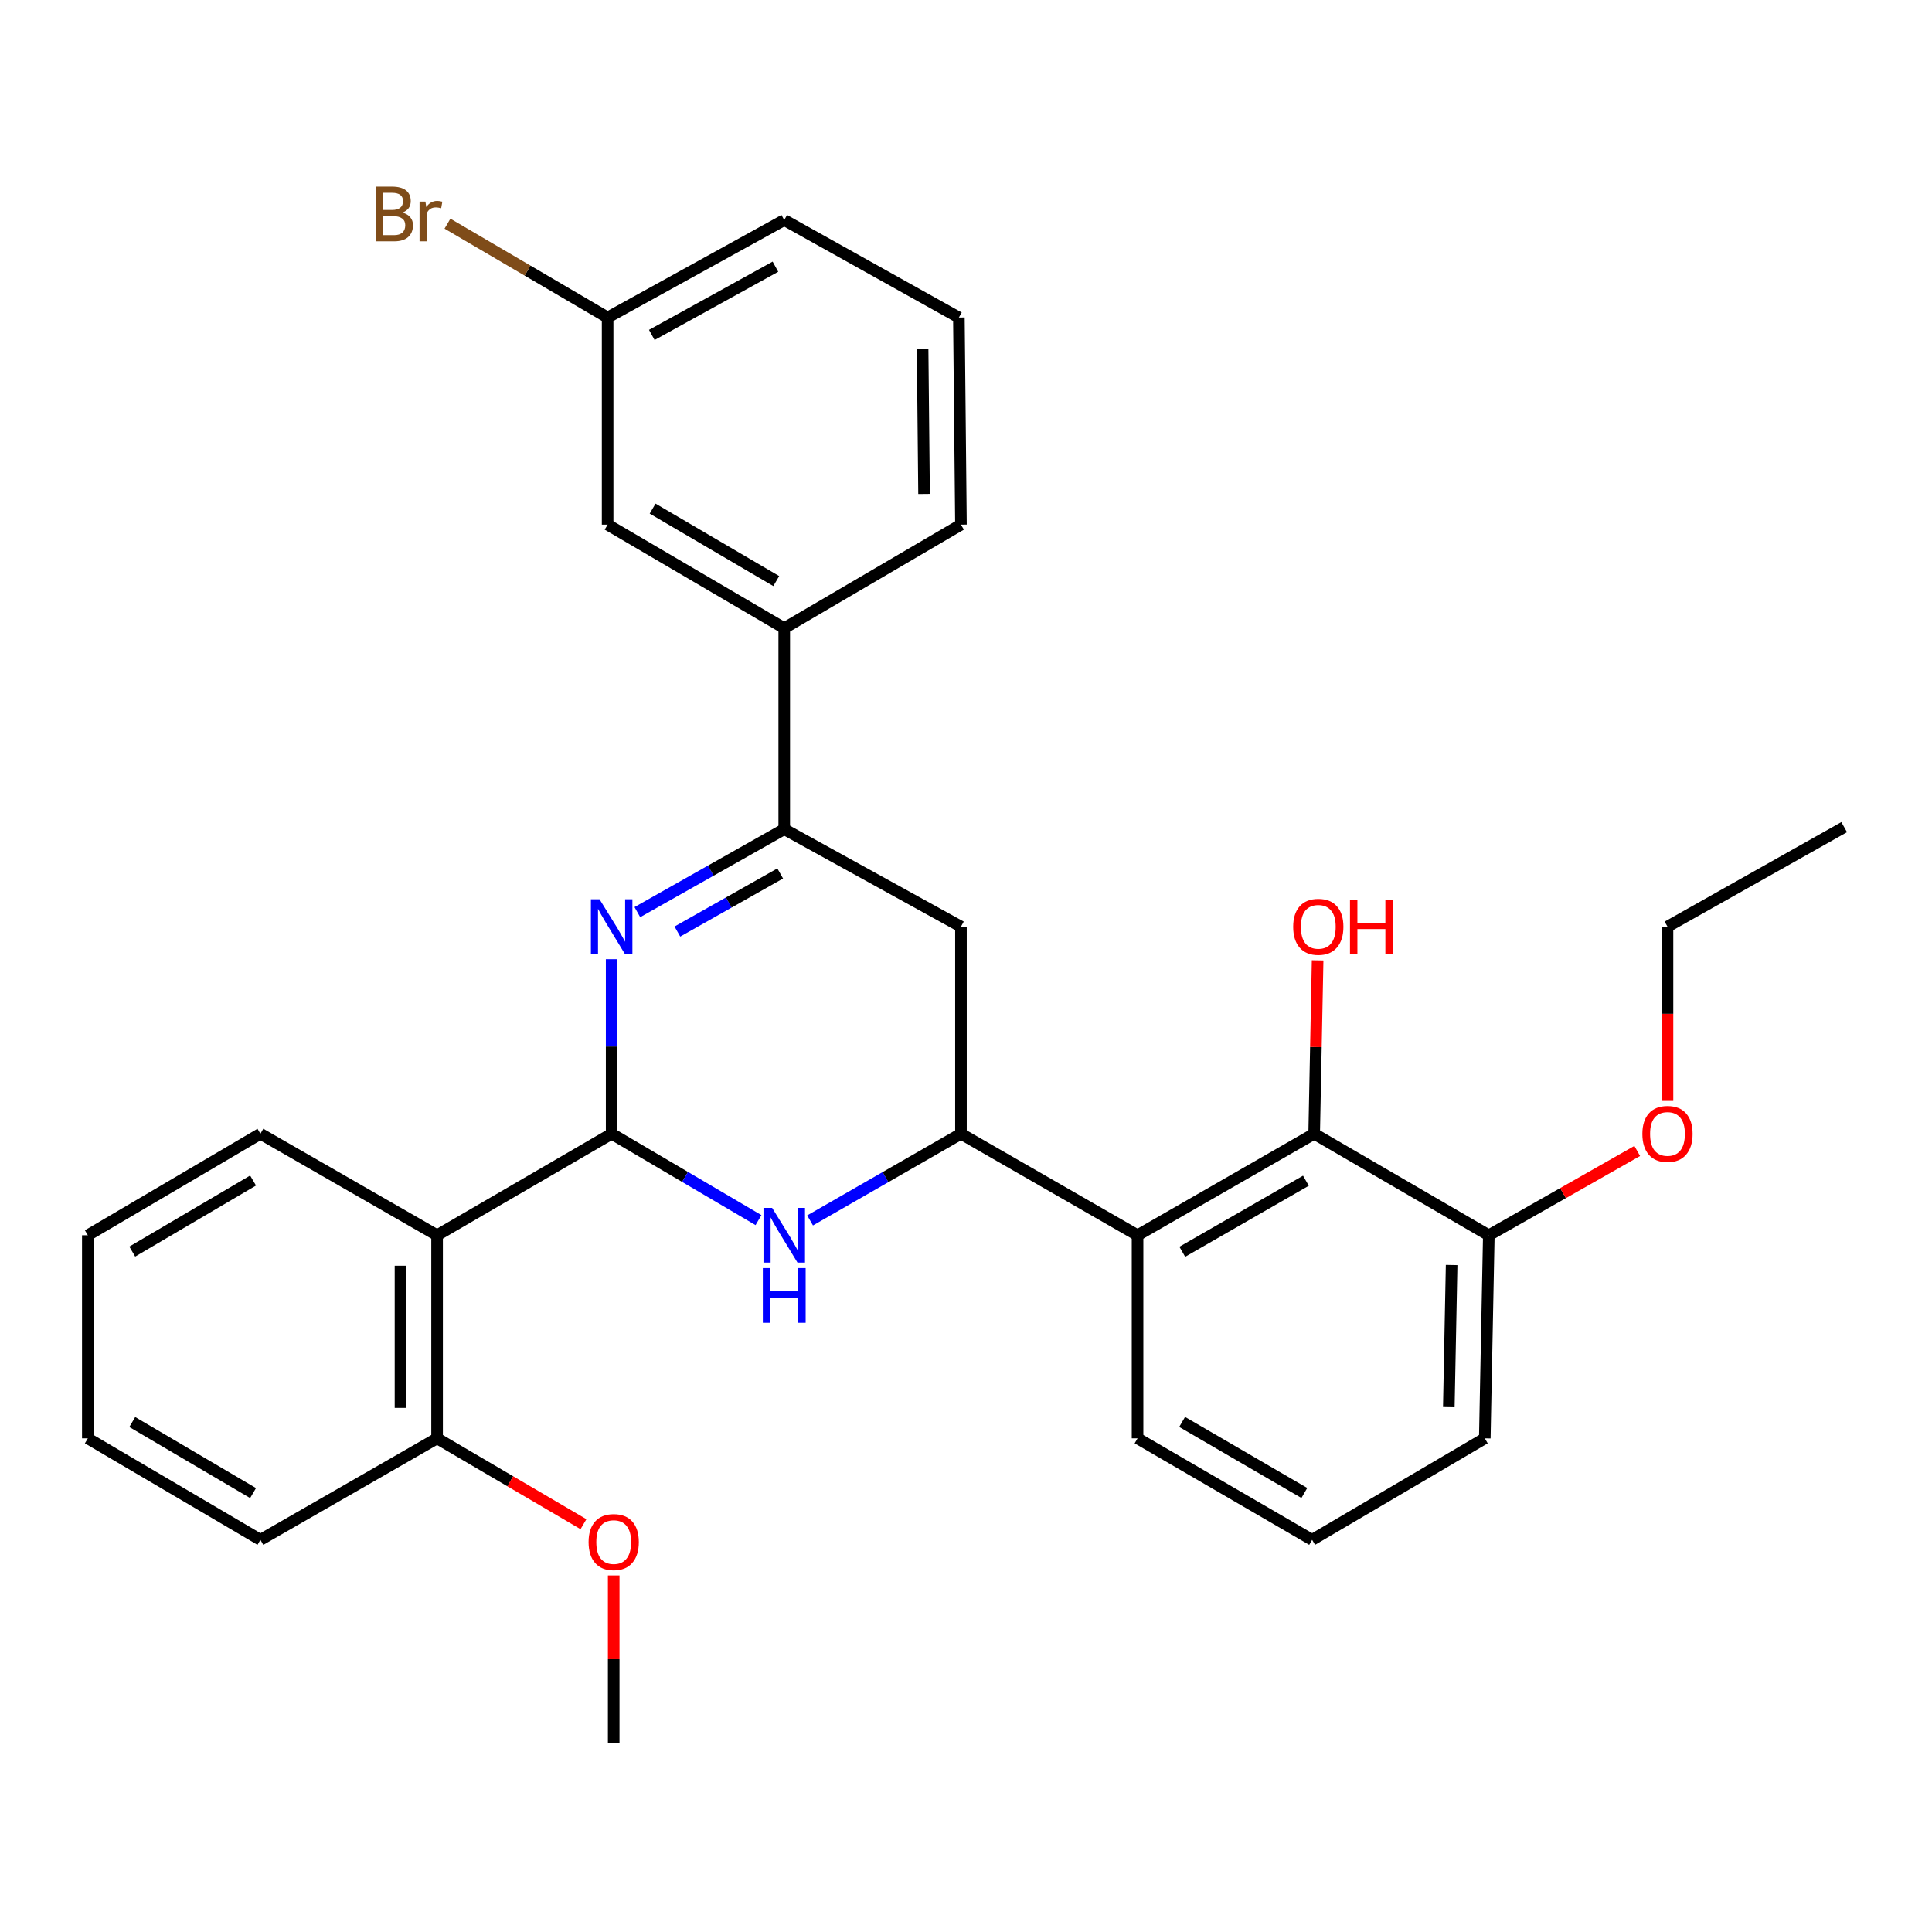 <?xml version='1.0' encoding='iso-8859-1'?>
<svg version='1.1' baseProfile='full'
              xmlns='http://www.w3.org/2000/svg'
                      xmlns:rdkit='http://www.rdkit.org/xml'
                      xmlns:xlink='http://www.w3.org/1999/xlink'
                  xml:space='preserve'
width='1000px' height='1000px' viewBox='0 0 1000 1000'>
<!-- END OF HEADER -->
<rect style='opacity:1.0;fill:#FFFFFF;stroke:none' width='1000' height='1000' x='0' y='0'> </rect>
<path class='bond-0' d='M 316.589,586.836 L 316.589,541.656' style='fill:none;fill-rule:evenodd;stroke:#000000;stroke-width:6px;stroke-linecap:butt;stroke-linejoin:miter;stroke-opacity:1' />
<path class='bond-0' d='M 316.589,541.656 L 316.589,496.476' style='fill:none;fill-rule:evenodd;stroke:#0000FF;stroke-width:6px;stroke-linecap:butt;stroke-linejoin:miter;stroke-opacity:1' />
<path class='bond-1' d='M 316.589,586.836 L 354.59,609.184' style='fill:none;fill-rule:evenodd;stroke:#000000;stroke-width:6px;stroke-linecap:butt;stroke-linejoin:miter;stroke-opacity:1' />
<path class='bond-1' d='M 354.59,609.184 L 392.591,631.533' style='fill:none;fill-rule:evenodd;stroke:#0000FF;stroke-width:6px;stroke-linecap:butt;stroke-linejoin:miter;stroke-opacity:1' />
<path class='bond-4' d='M 316.589,586.836 L 226.235,639.373' style='fill:none;fill-rule:evenodd;stroke:#000000;stroke-width:6px;stroke-linecap:butt;stroke-linejoin:miter;stroke-opacity:1' />
<path class='bond-3' d='M 329.894,472.12 L 367.908,450.646' style='fill:none;fill-rule:evenodd;stroke:#0000FF;stroke-width:6px;stroke-linecap:butt;stroke-linejoin:miter;stroke-opacity:1' />
<path class='bond-3' d='M 367.908,450.646 L 405.922,429.172' style='fill:none;fill-rule:evenodd;stroke:#000000;stroke-width:6px;stroke-linecap:butt;stroke-linejoin:miter;stroke-opacity:1' />
<path class='bond-3' d='M 350.613,482.169 L 377.223,467.137' style='fill:none;fill-rule:evenodd;stroke:#0000FF;stroke-width:6px;stroke-linecap:butt;stroke-linejoin:miter;stroke-opacity:1' />
<path class='bond-3' d='M 377.223,467.137 L 403.833,452.105' style='fill:none;fill-rule:evenodd;stroke:#000000;stroke-width:6px;stroke-linecap:butt;stroke-linejoin:miter;stroke-opacity:1' />
<path class='bond-2' d='M 419.299,631.69 L 458.345,609.263' style='fill:none;fill-rule:evenodd;stroke:#0000FF;stroke-width:6px;stroke-linecap:butt;stroke-linejoin:miter;stroke-opacity:1' />
<path class='bond-2' d='M 458.345,609.263 L 497.391,586.836' style='fill:none;fill-rule:evenodd;stroke:#000000;stroke-width:6px;stroke-linecap:butt;stroke-linejoin:miter;stroke-opacity:1' />
<path class='bond-5' d='M 497.391,586.836 L 588.796,639.373' style='fill:none;fill-rule:evenodd;stroke:#000000;stroke-width:6px;stroke-linecap:butt;stroke-linejoin:miter;stroke-opacity:1' />
<path class='bond-6' d='M 497.391,586.836 L 497.391,479.637' style='fill:none;fill-rule:evenodd;stroke:#000000;stroke-width:6px;stroke-linecap:butt;stroke-linejoin:miter;stroke-opacity:1' />
<path class='bond-8' d='M 405.922,429.172 L 405.922,325.14' style='fill:none;fill-rule:evenodd;stroke:#000000;stroke-width:6px;stroke-linecap:butt;stroke-linejoin:miter;stroke-opacity:1' />
<path class='bond-30' d='M 405.922,429.172 L 497.391,479.637' style='fill:none;fill-rule:evenodd;stroke:#000000;stroke-width:6px;stroke-linecap:butt;stroke-linejoin:miter;stroke-opacity:1' />
<path class='bond-9' d='M 226.235,639.373 L 226.235,744.489' style='fill:none;fill-rule:evenodd;stroke:#000000;stroke-width:6px;stroke-linecap:butt;stroke-linejoin:miter;stroke-opacity:1' />
<path class='bond-9' d='M 207.295,655.14 L 207.295,728.722' style='fill:none;fill-rule:evenodd;stroke:#000000;stroke-width:6px;stroke-linecap:butt;stroke-linejoin:miter;stroke-opacity:1' />
<path class='bond-16' d='M 226.235,639.373 L 134.787,586.836' style='fill:none;fill-rule:evenodd;stroke:#000000;stroke-width:6px;stroke-linecap:butt;stroke-linejoin:miter;stroke-opacity:1' />
<path class='bond-7' d='M 588.796,639.373 L 680.213,586.836' style='fill:none;fill-rule:evenodd;stroke:#000000;stroke-width:6px;stroke-linecap:butt;stroke-linejoin:miter;stroke-opacity:1' />
<path class='bond-7' d='M 611.946,647.914 L 675.937,611.138' style='fill:none;fill-rule:evenodd;stroke:#000000;stroke-width:6px;stroke-linecap:butt;stroke-linejoin:miter;stroke-opacity:1' />
<path class='bond-14' d='M 588.796,639.373 L 588.796,744.489' style='fill:none;fill-rule:evenodd;stroke:#000000;stroke-width:6px;stroke-linecap:butt;stroke-linejoin:miter;stroke-opacity:1' />
<path class='bond-10' d='M 680.213,586.836 L 770.608,639.373' style='fill:none;fill-rule:evenodd;stroke:#000000;stroke-width:6px;stroke-linecap:butt;stroke-linejoin:miter;stroke-opacity:1' />
<path class='bond-12' d='M 680.213,586.836 L 681.107,541.956' style='fill:none;fill-rule:evenodd;stroke:#000000;stroke-width:6px;stroke-linecap:butt;stroke-linejoin:miter;stroke-opacity:1' />
<path class='bond-12' d='M 681.107,541.956 L 682.001,497.077' style='fill:none;fill-rule:evenodd;stroke:#FF0000;stroke-width:6px;stroke-linecap:butt;stroke-linejoin:miter;stroke-opacity:1' />
<path class='bond-11' d='M 405.922,325.14 L 314.505,271.551' style='fill:none;fill-rule:evenodd;stroke:#000000;stroke-width:6px;stroke-linecap:butt;stroke-linejoin:miter;stroke-opacity:1' />
<path class='bond-11' d='M 401.787,300.762 L 337.796,263.25' style='fill:none;fill-rule:evenodd;stroke:#000000;stroke-width:6px;stroke-linecap:butt;stroke-linejoin:miter;stroke-opacity:1' />
<path class='bond-19' d='M 405.922,325.14 L 497.391,271.551' style='fill:none;fill-rule:evenodd;stroke:#000000;stroke-width:6px;stroke-linecap:butt;stroke-linejoin:miter;stroke-opacity:1' />
<path class='bond-17' d='M 226.235,744.489 L 264.119,766.701' style='fill:none;fill-rule:evenodd;stroke:#000000;stroke-width:6px;stroke-linecap:butt;stroke-linejoin:miter;stroke-opacity:1' />
<path class='bond-17' d='M 264.119,766.701 L 302.002,788.913' style='fill:none;fill-rule:evenodd;stroke:#FF0000;stroke-width:6px;stroke-linecap:butt;stroke-linejoin:miter;stroke-opacity:1' />
<path class='bond-23' d='M 226.235,744.489 L 134.787,797.015' style='fill:none;fill-rule:evenodd;stroke:#000000;stroke-width:6px;stroke-linecap:butt;stroke-linejoin:miter;stroke-opacity:1' />
<path class='bond-18' d='M 770.608,639.373 L 809.018,617.552' style='fill:none;fill-rule:evenodd;stroke:#000000;stroke-width:6px;stroke-linecap:butt;stroke-linejoin:miter;stroke-opacity:1' />
<path class='bond-18' d='M 809.018,617.552 L 847.428,595.732' style='fill:none;fill-rule:evenodd;stroke:#FF0000;stroke-width:6px;stroke-linecap:butt;stroke-linejoin:miter;stroke-opacity:1' />
<path class='bond-32' d='M 770.608,639.373 L 768.525,744.489' style='fill:none;fill-rule:evenodd;stroke:#000000;stroke-width:6px;stroke-linecap:butt;stroke-linejoin:miter;stroke-opacity:1' />
<path class='bond-32' d='M 751.359,654.765 L 749.901,728.346' style='fill:none;fill-rule:evenodd;stroke:#000000;stroke-width:6px;stroke-linecap:butt;stroke-linejoin:miter;stroke-opacity:1' />
<path class='bond-13' d='M 314.505,271.551 L 314.505,164.351' style='fill:none;fill-rule:evenodd;stroke:#000000;stroke-width:6px;stroke-linecap:butt;stroke-linejoin:miter;stroke-opacity:1' />
<path class='bond-15' d='M 314.505,164.351 L 273.056,140.057' style='fill:none;fill-rule:evenodd;stroke:#000000;stroke-width:6px;stroke-linecap:butt;stroke-linejoin:miter;stroke-opacity:1' />
<path class='bond-15' d='M 273.056,140.057 L 231.608,115.763' style='fill:none;fill-rule:evenodd;stroke:#7F4C19;stroke-width:6px;stroke-linecap:butt;stroke-linejoin:miter;stroke-opacity:1' />
<path class='bond-33' d='M 314.505,164.351 L 405.922,113.887' style='fill:none;fill-rule:evenodd;stroke:#000000;stroke-width:6px;stroke-linecap:butt;stroke-linejoin:miter;stroke-opacity:1' />
<path class='bond-33' d='M 337.371,173.363 L 401.362,138.038' style='fill:none;fill-rule:evenodd;stroke:#000000;stroke-width:6px;stroke-linecap:butt;stroke-linejoin:miter;stroke-opacity:1' />
<path class='bond-20' d='M 588.796,744.489 L 679.16,797.015' style='fill:none;fill-rule:evenodd;stroke:#000000;stroke-width:6px;stroke-linecap:butt;stroke-linejoin:miter;stroke-opacity:1' />
<path class='bond-20' d='M 611.869,735.994 L 675.124,772.762' style='fill:none;fill-rule:evenodd;stroke:#000000;stroke-width:6px;stroke-linecap:butt;stroke-linejoin:miter;stroke-opacity:1' />
<path class='bond-27' d='M 134.787,586.836 L 45.455,639.373' style='fill:none;fill-rule:evenodd;stroke:#000000;stroke-width:6px;stroke-linecap:butt;stroke-linejoin:miter;stroke-opacity:1' />
<path class='bond-27' d='M 130.989,611.042 L 68.456,647.818' style='fill:none;fill-rule:evenodd;stroke:#000000;stroke-width:6px;stroke-linecap:butt;stroke-linejoin:miter;stroke-opacity:1' />
<path class='bond-26' d='M 317.652,815.45 L 317.652,858.785' style='fill:none;fill-rule:evenodd;stroke:#FF0000;stroke-width:6px;stroke-linecap:butt;stroke-linejoin:miter;stroke-opacity:1' />
<path class='bond-26' d='M 317.652,858.785 L 317.652,902.121' style='fill:none;fill-rule:evenodd;stroke:#000000;stroke-width:6px;stroke-linecap:butt;stroke-linejoin:miter;stroke-opacity:1' />
<path class='bond-25' d='M 863.087,569.836 L 863.087,524.736' style='fill:none;fill-rule:evenodd;stroke:#FF0000;stroke-width:6px;stroke-linecap:butt;stroke-linejoin:miter;stroke-opacity:1' />
<path class='bond-25' d='M 863.087,524.736 L 863.087,479.637' style='fill:none;fill-rule:evenodd;stroke:#000000;stroke-width:6px;stroke-linecap:butt;stroke-linejoin:miter;stroke-opacity:1' />
<path class='bond-21' d='M 497.391,271.551 L 496.317,164.351' style='fill:none;fill-rule:evenodd;stroke:#000000;stroke-width:6px;stroke-linecap:butt;stroke-linejoin:miter;stroke-opacity:1' />
<path class='bond-21' d='M 478.291,255.661 L 477.539,180.621' style='fill:none;fill-rule:evenodd;stroke:#000000;stroke-width:6px;stroke-linecap:butt;stroke-linejoin:miter;stroke-opacity:1' />
<path class='bond-22' d='M 679.16,797.015 L 768.525,744.489' style='fill:none;fill-rule:evenodd;stroke:#000000;stroke-width:6px;stroke-linecap:butt;stroke-linejoin:miter;stroke-opacity:1' />
<path class='bond-24' d='M 496.317,164.351 L 405.922,113.887' style='fill:none;fill-rule:evenodd;stroke:#000000;stroke-width:6px;stroke-linecap:butt;stroke-linejoin:miter;stroke-opacity:1' />
<path class='bond-31' d='M 134.787,797.015 L 45.455,744.489' style='fill:none;fill-rule:evenodd;stroke:#000000;stroke-width:6px;stroke-linecap:butt;stroke-linejoin:miter;stroke-opacity:1' />
<path class='bond-31' d='M 130.987,772.81 L 68.454,736.041' style='fill:none;fill-rule:evenodd;stroke:#000000;stroke-width:6px;stroke-linecap:butt;stroke-linejoin:miter;stroke-opacity:1' />
<path class='bond-28' d='M 863.087,479.637 L 954.545,428.131' style='fill:none;fill-rule:evenodd;stroke:#000000;stroke-width:6px;stroke-linecap:butt;stroke-linejoin:miter;stroke-opacity:1' />
<path class='bond-29' d='M 45.455,639.373 L 45.455,744.489' style='fill:none;fill-rule:evenodd;stroke:#000000;stroke-width:6px;stroke-linecap:butt;stroke-linejoin:miter;stroke-opacity:1' />
<path  class='atom-1' d='M 310.329 465.477
L 319.609 480.477
Q 320.529 481.957, 322.009 484.637
Q 323.489 487.317, 323.569 487.477
L 323.569 465.477
L 327.329 465.477
L 327.329 493.797
L 323.449 493.797
L 313.489 477.397
Q 312.329 475.477, 311.089 473.277
Q 309.889 471.077, 309.529 470.397
L 309.529 493.797
L 305.849 493.797
L 305.849 465.477
L 310.329 465.477
' fill='#0000FF'/>
<path  class='atom-2' d='M 399.662 625.213
L 408.942 640.213
Q 409.862 641.693, 411.342 644.373
Q 412.822 647.053, 412.902 647.213
L 412.902 625.213
L 416.662 625.213
L 416.662 653.533
L 412.782 653.533
L 402.822 637.133
Q 401.662 635.213, 400.422 633.013
Q 399.222 630.813, 398.862 630.133
L 398.862 653.533
L 395.182 653.533
L 395.182 625.213
L 399.662 625.213
' fill='#0000FF'/>
<path  class='atom-2' d='M 394.842 656.365
L 398.682 656.365
L 398.682 668.405
L 413.162 668.405
L 413.162 656.365
L 417.002 656.365
L 417.002 684.685
L 413.162 684.685
L 413.162 671.605
L 398.682 671.605
L 398.682 684.685
L 394.842 684.685
L 394.842 656.365
' fill='#0000FF'/>
<path  class='atom-13' d='M 669.348 479.717
Q 669.348 472.917, 672.708 469.117
Q 676.068 465.317, 682.348 465.317
Q 688.628 465.317, 691.988 469.117
Q 695.348 472.917, 695.348 479.717
Q 695.348 486.597, 691.948 490.517
Q 688.548 494.397, 682.348 494.397
Q 676.108 494.397, 672.708 490.517
Q 669.348 486.637, 669.348 479.717
M 682.348 491.197
Q 686.668 491.197, 688.988 488.317
Q 691.348 485.397, 691.348 479.717
Q 691.348 474.157, 688.988 471.357
Q 686.668 468.517, 682.348 468.517
Q 678.028 468.517, 675.668 471.317
Q 673.348 474.117, 673.348 479.717
Q 673.348 485.437, 675.668 488.317
Q 678.028 491.197, 682.348 491.197
' fill='#FF0000'/>
<path  class='atom-13' d='M 698.748 465.637
L 702.588 465.637
L 702.588 477.677
L 717.068 477.677
L 717.068 465.637
L 720.908 465.637
L 720.908 493.957
L 717.068 493.957
L 717.068 480.877
L 702.588 480.877
L 702.588 493.957
L 698.748 493.957
L 698.748 465.637
' fill='#FF0000'/>
<path  class='atom-16' d='M 208.278 110.032
Q 210.998 110.792, 212.358 112.472
Q 213.758 114.112, 213.758 116.552
Q 213.758 120.472, 211.238 122.712
Q 208.758 124.912, 204.038 124.912
L 194.518 124.912
L 194.518 96.592
L 202.878 96.592
Q 207.718 96.592, 210.158 98.552
Q 212.598 100.512, 212.598 104.112
Q 212.598 108.392, 208.278 110.032
M 198.318 99.792
L 198.318 108.672
L 202.878 108.672
Q 205.678 108.672, 207.118 107.552
Q 208.598 106.392, 208.598 104.112
Q 208.598 99.792, 202.878 99.792
L 198.318 99.792
M 204.038 121.712
Q 206.798 121.712, 208.278 120.392
Q 209.758 119.072, 209.758 116.552
Q 209.758 114.232, 208.118 113.072
Q 206.518 111.872, 203.438 111.872
L 198.318 111.872
L 198.318 121.712
L 204.038 121.712
' fill='#7F4C19'/>
<path  class='atom-16' d='M 220.198 104.352
L 220.638 107.192
Q 222.798 103.992, 226.318 103.992
Q 227.438 103.992, 228.958 104.392
L 228.358 107.752
Q 226.638 107.352, 225.678 107.352
Q 223.998 107.352, 222.878 108.032
Q 221.798 108.672, 220.918 110.232
L 220.918 124.912
L 217.158 124.912
L 217.158 104.352
L 220.198 104.352
' fill='#7F4C19'/>
<path  class='atom-18' d='M 304.652 798.169
Q 304.652 791.369, 308.012 787.569
Q 311.372 783.769, 317.652 783.769
Q 323.932 783.769, 327.292 787.569
Q 330.652 791.369, 330.652 798.169
Q 330.652 805.049, 327.252 808.969
Q 323.852 812.849, 317.652 812.849
Q 311.412 812.849, 308.012 808.969
Q 304.652 805.089, 304.652 798.169
M 317.652 809.649
Q 321.972 809.649, 324.292 806.769
Q 326.652 803.849, 326.652 798.169
Q 326.652 792.609, 324.292 789.809
Q 321.972 786.969, 317.652 786.969
Q 313.332 786.969, 310.972 789.769
Q 308.652 792.569, 308.652 798.169
Q 308.652 803.889, 310.972 806.769
Q 313.332 809.649, 317.652 809.649
' fill='#FF0000'/>
<path  class='atom-19' d='M 850.087 586.916
Q 850.087 580.116, 853.447 576.316
Q 856.807 572.516, 863.087 572.516
Q 869.367 572.516, 872.727 576.316
Q 876.087 580.116, 876.087 586.916
Q 876.087 593.796, 872.687 597.716
Q 869.287 601.596, 863.087 601.596
Q 856.847 601.596, 853.447 597.716
Q 850.087 593.836, 850.087 586.916
M 863.087 598.396
Q 867.407 598.396, 869.727 595.516
Q 872.087 592.596, 872.087 586.916
Q 872.087 581.356, 869.727 578.556
Q 867.407 575.716, 863.087 575.716
Q 858.767 575.716, 856.407 578.516
Q 854.087 581.316, 854.087 586.916
Q 854.087 592.636, 856.407 595.516
Q 858.767 598.396, 863.087 598.396
' fill='#FF0000'/>
</svg>
